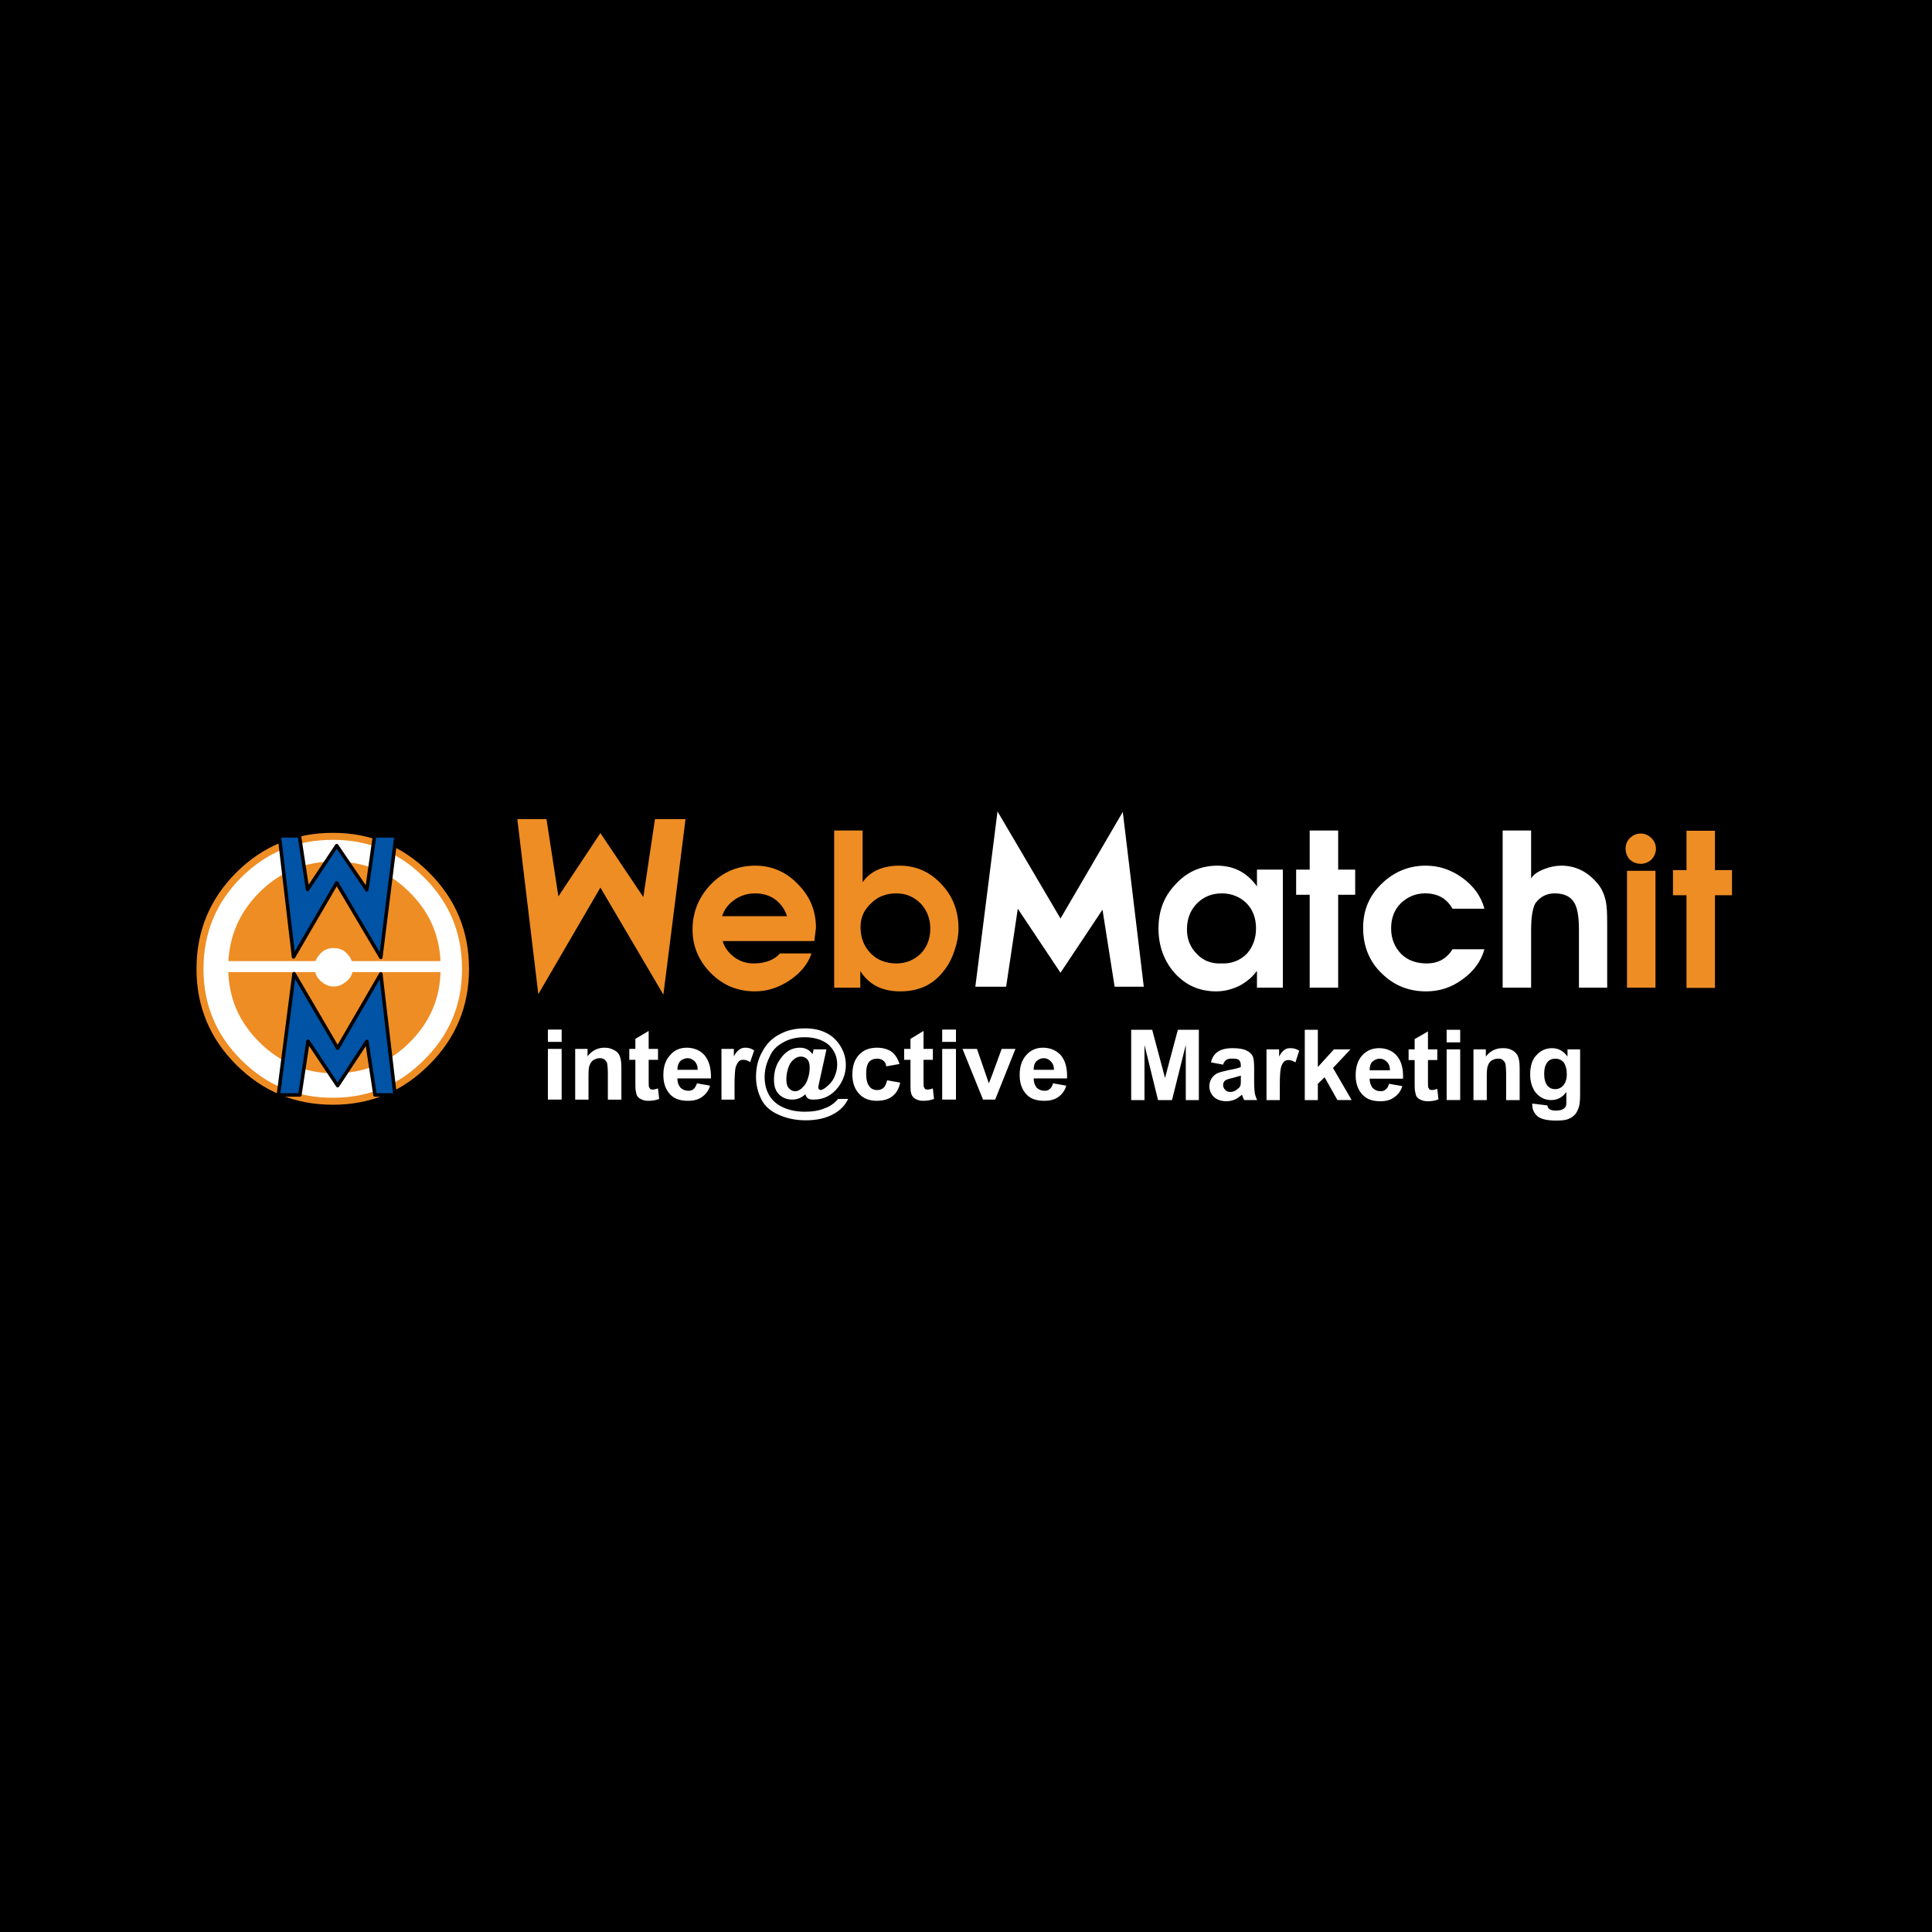 <?xml version="1.0" encoding="utf-8"?>
<!-- Generator: Adobe Illustrator 13.0.0, SVG Export Plug-In . SVG Version: 6.00 Build 14948)  -->
<!DOCTYPE svg PUBLIC "-//W3C//DTD SVG 1.0//EN" "http://www.w3.org/TR/2001/REC-SVG-20010904/DTD/svg10.dtd">
<svg version="1.0" id="Layer_1" xmlns="http://www.w3.org/2000/svg" xmlns:xlink="http://www.w3.org/1999/xlink" x="0px" y="0px"
	 width="192.756px" height="192.756px" viewBox="0 0 192.756 192.756" enable-background="new 0 0 192.756 192.756"
	 xml:space="preserve">
<g>
	<polygon fill-rule="evenodd" clip-rule="evenodd" points="0,0 192.756,0 192.756,192.756 0,192.756 0,0 	"/>
	<path fill-rule="evenodd" clip-rule="evenodd" fill="#EE8D24" d="M75.357,89.132c0.721,0,1.396,0.186,1.979,0.604
		c0.582,0.441,0.955,0.975,1.188,1.672h-6.472c0.187-0.65,0.628-1.231,1.281-1.672C73.96,89.318,74.612,89.132,75.357,89.132
		L75.357,89.132z M69.095,92.731c0,1.696,0.628,3.159,1.839,4.366c1.187,1.207,2.677,1.812,4.376,1.812
		c1.234,0,2.398-0.373,3.492-1.115c1.094-0.744,1.815-1.626,2.165-2.671h-3.142c-0.582,0.65-1.467,0.999-2.63,0.999
		c-0.699,0-1.327-0.186-1.909-0.604c-0.583-0.441-1.001-0.975-1.188-1.626h9.148l0.163-1.324c0-1.672-0.582-3.135-1.793-4.343
		c-1.164-1.23-2.607-1.858-4.26-1.858c-1.746,0-3.236,0.627-4.423,1.858C69.724,89.48,69.095,90.99,69.095,92.731L69.095,92.731z"/>
	<path fill-rule="evenodd" clip-rule="evenodd" fill="#EE8D24" d="M89.441,89.132c0.954,0,1.769,0.348,2.444,1.045
		c0.605,0.65,0.931,1.509,0.931,2.462c0,1.022-0.326,1.835-0.931,2.485c-0.675,0.65-1.49,0.999-2.444,0.999
		c-1.047,0-1.955-0.348-2.607-1.045s-0.978-1.533-0.978-2.578c0-0.975,0.349-1.741,1.094-2.415
		C87.602,89.434,88.463,89.132,89.441,89.132L89.441,89.132z M86.065,87.993v-5.132h-2.84v15.676h2.607v-1.625h0.023
		c0.861,1.348,2.188,1.998,3.958,1.998c1.839,0,3.259-0.65,4.307-1.998c0.465-0.558,0.815-1.208,1.094-2.021
		c0.279-0.813,0.418-1.556,0.418-2.253c0-1.695-0.535-3.159-1.653-4.367c-1.164-1.277-2.56-1.904-4.236-1.904
		s-2.91,0.558-3.655,1.625H86.065L86.065,87.993z"/>
	<path fill-rule="evenodd" clip-rule="evenodd" fill="#FFFFFF" d="M121.915,89.132c0.954,0,1.815,0.348,2.467,0.999
		c0.629,0.65,0.932,1.51,0.932,2.485c0,0.999-0.303,1.858-0.932,2.555c-0.651,0.65-1.513,0.998-2.514,0.952
		c-0.978,0.046-1.792-0.255-2.444-0.929c-0.651-0.65-1.001-1.463-1.001-2.438c0-1.045,0.303-1.881,0.955-2.578
		C120.053,89.48,120.891,89.132,121.915,89.132L121.915,89.132z M115.583,92.639c0,1.672,0.512,3.112,1.467,4.273
		c1.141,1.348,2.561,1.998,4.307,1.998c0.744,0,1.513-0.186,2.258-0.535c0.744-0.395,1.326-0.883,1.746-1.463h0.046v1.625h2.584
		V86.763h-2.584v1.672c-0.978-1.37-2.305-2.067-3.957-2.067c-1.746,0-3.189,0.697-4.354,2.067
		C116.095,89.55,115.583,90.943,115.583,92.639L115.583,92.639z"/>
	<polygon fill-rule="evenodd" clip-rule="evenodd" fill="#FFFFFF" points="130.668,82.861 133.508,82.861 133.508,86.763 
		135.207,86.763 135.207,89.271 133.508,89.271 133.508,98.537 130.668,98.537 130.668,89.271 129.317,89.271 129.317,86.763 
		130.668,86.763 130.668,82.861 	"/>
	<path fill-rule="evenodd" clip-rule="evenodd" fill="#FFFFFF" d="M138.792,92.615c0,1.045,0.349,1.881,1.001,2.555
		c0.651,0.65,1.513,0.952,2.561,0.952c1.117,0,1.979-0.464,2.561-1.417h3.189c-0.35,1.231-1.095,2.229-2.212,3.019
		c-1.094,0.812-2.305,1.186-3.608,1.186c-1.723,0-3.189-0.582-4.399-1.766c-1.28-1.208-1.886-2.764-1.886-4.576
		c0-1.742,0.605-3.182,1.816-4.366c1.233-1.208,2.724-1.835,4.423-1.835c1.326,0,2.514,0.395,3.654,1.208
		c1.117,0.813,1.862,1.812,2.212,3.089h-3.189c-0.582-1.045-1.514-1.533-2.724-1.533c-0.954,0-1.77,0.348-2.444,0.999
		C139.094,90.781,138.792,91.64,138.792,92.615L138.792,92.615z"/>
	<path fill-rule="evenodd" clip-rule="evenodd" fill="#FFFFFF" d="M152.759,82.861v4.785c0.256-0.418,0.722-0.72,1.35-0.953
		c0.536-0.209,1.095-0.325,1.677-0.325c1.35,0,2.514,0.558,3.445,1.603c0.512,0.534,0.814,1.184,0.978,1.927
		c0.116,0.535,0.14,1.278,0.14,2.253v6.386h-2.817v-5.782c0-1.115-0.115-1.928-0.349-2.462c-0.35-0.79-1.048-1.161-2.071-1.161
		c-0.815,0-1.467,0.348-1.933,0.999c-0.279,0.511-0.419,1.394-0.419,2.671v5.736h-2.84V82.861H152.759L152.759,82.861z"/>
	<polygon fill-rule="evenodd" clip-rule="evenodd" fill="#FFFFFF" points="112.021,81.003 114.116,98.445 111.207,98.445 
		109.996,90.758 105.806,97.051 101.546,90.665 100.382,98.445 97.309,98.445 99.521,80.956 105.806,91.64 112.021,81.003 	"/>
	<polygon fill-rule="evenodd" clip-rule="evenodd" fill="#EE8D24" points="65.348,81.723 68.397,81.723 66.186,99.234 
		59.901,88.551 53.708,99.188 51.613,81.723 54.523,81.723 55.71,89.434 59.901,83.116 64.184,89.503 65.348,81.723 	"/>
	<polygon fill-rule="evenodd" clip-rule="evenodd" fill="#EE8D24" points="166.912,89.318 166.912,86.81 168.263,86.81 
		168.263,82.884 171.103,82.884 171.103,86.81 172.802,86.81 172.802,89.318 171.103,89.318 171.103,98.561 168.263,98.561 
		168.263,89.318 166.912,89.318 	"/>
	<polygon fill-rule="evenodd" clip-rule="evenodd" fill="#EE8D24" points="162.326,86.879 165.167,86.879 165.167,98.537 
		162.326,98.537 162.326,86.879 	"/>
	<path fill-rule="evenodd" clip-rule="evenodd" fill="#EE8D24" d="M165.213,84.672c0,0.418-0.163,0.767-0.442,1.092
		c-0.303,0.255-0.651,0.418-1.07,0.418c-0.442,0-0.792-0.163-1.095-0.418c-0.279-0.325-0.419-0.674-0.419-1.092
		s0.14-0.767,0.419-1.045c0.303-0.302,0.652-0.464,1.095-0.464c0.419,0,0.768,0.162,1.07,0.464
		C165.05,83.906,165.213,84.254,165.213,84.672L165.213,84.672z"/>
	<path fill-rule="evenodd" clip-rule="evenodd" fill="#FFFFFF" d="M54.663,104.646h1.374v5.062h-1.374V104.646L54.663,104.646z
		 M54.663,102.719h1.374v1.23h-1.374V102.719L54.663,102.719z M58.62,104.646v0.742c0.442-0.58,1.024-0.859,1.676-0.859
		c0.303,0,0.582,0.047,0.815,0.164c0.279,0.115,0.465,0.254,0.582,0.418c0.116,0.162,0.187,0.348,0.233,0.58
		c0.046,0.186,0.07,0.512,0.07,0.883v3.135h-1.35v-2.578c0-0.557-0.047-0.906-0.07-1.045c-0.047-0.162-0.163-0.279-0.28-0.395
		c-0.116-0.07-0.279-0.117-0.465-0.117c-0.233,0-0.419,0.07-0.628,0.188c-0.186,0.115-0.303,0.324-0.373,0.51
		c-0.093,0.186-0.116,0.582-0.116,1.162v2.275h-1.327v-5.062H58.62L58.62,104.646z M65.65,104.646v1.092h-0.931v2.043
		c0,0.418,0,0.65,0.046,0.697l0.116,0.186l0.233,0.047c0.116,0,0.302-0.047,0.535-0.117l0.116,1.047
		c-0.303,0.115-0.651,0.186-1.047,0.186c-0.279,0-0.466-0.023-0.652-0.117c-0.209-0.068-0.349-0.186-0.442-0.301
		c-0.116-0.117-0.14-0.303-0.187-0.535c-0.046-0.162-0.046-0.465-0.046-0.928v-2.207h-0.605v-1.092h0.605v-0.998l1.327-0.791v1.789
		H65.65L65.65,104.646z M69.305,105.877c-0.21-0.186-0.442-0.303-0.699-0.303c-0.279,0-0.559,0.117-0.745,0.303
		c-0.186,0.209-0.279,0.512-0.279,0.859h2.026C69.608,106.342,69.491,106.086,69.305,105.877L69.305,105.877z M66.86,105.273
		c0.419-0.512,1.001-0.744,1.653-0.744c0.745,0,1.374,0.279,1.792,0.768c0.419,0.51,0.651,1.254,0.628,2.299h-3.353
		c0,0.371,0.117,0.697,0.326,0.93c0.187,0.186,0.466,0.301,0.768,0.301c0.187,0,0.396-0.045,0.512-0.162
		c0.14-0.115,0.256-0.303,0.35-0.58l1.303,0.232c-0.14,0.51-0.418,0.859-0.815,1.137c-0.349,0.256-0.814,0.373-1.396,0.373
		c-0.885,0-1.513-0.256-1.932-0.836c-0.35-0.465-0.513-1.045-0.513-1.742C66.186,106.389,66.418,105.738,66.86,105.273
		L66.86,105.273z M73.216,104.646v0.742c0.186-0.348,0.395-0.58,0.582-0.695c0.163-0.117,0.349-0.164,0.582-0.164
		c0.279,0,0.582,0.07,0.861,0.279l-0.396,1.162c-0.233-0.164-0.465-0.232-0.652-0.232c-0.209,0-0.349,0.023-0.466,0.139
		c-0.116,0.117-0.232,0.326-0.325,0.58c-0.07,0.279-0.116,0.814-0.116,1.719v1.533h-1.304v-5.062H73.216L73.216,104.646z
		 M80.269,103.484c-0.838,0-1.583,0.186-2.165,0.535c-0.628,0.348-1.094,0.812-1.35,1.486c-0.326,0.65-0.466,1.301-0.466,1.973
		c0,0.652,0.14,1.279,0.489,1.859c0.349,0.535,0.815,0.93,1.443,1.184c0.628,0.279,1.327,0.396,2.095,0.396
		c0.768,0,1.443-0.117,1.979-0.35c0.535-0.186,0.978-0.51,1.326-0.928h1.001c-0.302,0.65-0.814,1.16-1.466,1.51
		c-0.745,0.416-1.676,0.625-2.77,0.625c-1.048,0-1.932-0.209-2.701-0.557c-0.791-0.348-1.373-0.836-1.723-1.533
		c-0.349-0.695-0.535-1.439-0.535-2.252c0-0.883,0.186-1.742,0.628-2.508c0.419-0.791,1.001-1.371,1.747-1.742
		c0.721-0.395,1.536-0.582,2.514-0.582c0.814,0,1.513,0.141,2.142,0.465c0.605,0.303,1.071,0.768,1.42,1.348
		s0.512,1.207,0.512,1.857c0,0.812-0.279,1.557-0.769,2.207c-0.629,0.812-1.443,1.23-2.421,1.23c-0.255,0-0.465-0.023-0.582-0.115
		c-0.139-0.117-0.232-0.232-0.256-0.418c-0.396,0.348-0.815,0.533-1.327,0.533c-0.512,0-0.977-0.186-1.326-0.533
		c-0.35-0.35-0.489-0.859-0.489-1.439c0-0.768,0.186-1.465,0.605-2.045c0.512-0.766,1.164-1.162,1.979-1.162
		c0.582,0,0.978,0.232,1.257,0.65l0.117-0.486h1.28l-0.745,3.391c-0.047,0.209-0.07,0.348-0.07,0.441
		c0,0.068,0.023,0.115,0.07,0.139l0.117,0.094c0.163,0,0.349-0.094,0.582-0.279c0.349-0.279,0.628-0.58,0.814-0.975
		c0.187-0.42,0.303-0.838,0.303-1.279c0-0.766-0.256-1.416-0.838-1.973C82.108,103.764,81.317,103.484,80.269,103.484
		L80.269,103.484z M78.454,107.666c0,0.418,0.07,0.695,0.232,0.883c0.187,0.209,0.396,0.324,0.629,0.324
		c0.186,0,0.349-0.047,0.489-0.162c0.116-0.047,0.232-0.162,0.35-0.303c0.209-0.209,0.349-0.463,0.465-0.859
		c0.117-0.348,0.163-0.695,0.163-1.045c0-0.348-0.07-0.627-0.232-0.812c-0.187-0.186-0.396-0.279-0.652-0.279
		c-0.279,0-0.512,0.117-0.745,0.326c-0.233,0.186-0.419,0.486-0.535,0.883C78.5,107.016,78.454,107.363,78.454,107.666
		L78.454,107.666z M86.717,105.924c-0.186,0.232-0.302,0.627-0.302,1.16c0,0.627,0.116,1.047,0.302,1.277
		c0.187,0.279,0.465,0.396,0.815,0.396c0.279,0,0.465-0.094,0.629-0.232c0.139-0.117,0.255-0.395,0.349-0.744l1.303,0.232
		c-0.117,0.58-0.373,1.045-0.768,1.348c-0.396,0.324-0.932,0.465-1.583,0.465c-0.745,0-1.327-0.232-1.746-0.697
		c-0.443-0.465-0.675-1.115-0.675-1.928c0-0.859,0.232-1.51,0.675-1.975c0.418-0.465,1.047-0.697,1.769-0.697
		c0.628,0,1.141,0.164,1.489,0.418c0.35,0.279,0.606,0.674,0.769,1.209l-1.327,0.232c-0.023-0.279-0.14-0.465-0.303-0.582
		c-0.163-0.115-0.349-0.186-0.628-0.186C87.183,105.621,86.904,105.738,86.717,105.924L86.717,105.924z M93.072,104.646v1.092
		h-0.931v2.043c0,0.418,0,0.65,0.047,0.697l0.116,0.186l0.233,0.047c0.116,0,0.302-0.047,0.535-0.117l0.116,1.047
		c-0.302,0.115-0.651,0.186-1.047,0.186c-0.256,0-0.465-0.023-0.652-0.117c-0.186-0.068-0.349-0.186-0.419-0.301
		c-0.116-0.117-0.163-0.303-0.209-0.535c-0.023-0.162-0.023-0.465-0.023-0.928v-2.207h-0.629v-1.092h0.629v-0.998l1.303-0.791v1.789
		H93.072L93.072,104.646z M94.003,104.646h1.374v5.062h-1.374V104.646L94.003,104.646z M94.003,102.719h1.374v1.23h-1.374V102.719
		L94.003,102.719z M98.659,108.084l0.326-0.836l0.954-2.602h1.374l-2.025,5.062h-1.211l-2.048-5.062h1.443L98.659,108.084
		L98.659,108.084z M104.828,105.877c-0.186-0.186-0.419-0.303-0.699-0.303c-0.255,0-0.534,0.117-0.721,0.303
		c-0.209,0.209-0.279,0.512-0.279,0.859h2.024C105.153,106.342,105.038,106.086,104.828,105.877L104.828,105.877z M102.384,105.273
		c0.442-0.512,1.024-0.744,1.676-0.744c0.745,0,1.351,0.279,1.793,0.768c0.419,0.51,0.651,1.254,0.604,2.299h-3.328
		c0,0.371,0.116,0.697,0.303,0.93c0.21,0.186,0.465,0.301,0.791,0.301c0.187,0,0.372-0.045,0.489-0.162
		c0.163-0.115,0.279-0.303,0.349-0.58l1.327,0.232c-0.163,0.51-0.419,0.859-0.814,1.137c-0.35,0.256-0.814,0.373-1.397,0.373
		c-0.884,0-1.513-0.256-1.932-0.836c-0.349-0.465-0.513-1.045-0.513-1.742C101.731,106.389,101.965,105.738,102.384,105.273
		L102.384,105.273z"/>
	<path fill-rule="evenodd" clip-rule="evenodd" fill="#FFFFFF" d="M119.61,102.742v7.014h-1.304v-5.504l-1.374,5.504h-1.396
		l-1.35-5.504v5.504h-1.327v-7.014h2.095l1.28,4.807l1.281-4.807H119.61L119.61,102.742z M122.985,104.576
		c0.582,0,1.048,0.07,1.373,0.232c0.257,0.117,0.489,0.303,0.605,0.535c0.116,0.186,0.163,0.627,0.163,1.207v1.533
		c0,0.441,0.047,0.789,0.07,1.021c0.046,0.186,0.116,0.418,0.232,0.65h-1.304l-0.163-0.395l-0.046-0.139
		c-0.233,0.186-0.466,0.371-0.722,0.486c-0.279,0.117-0.56,0.164-0.862,0.164c-0.512,0-0.931-0.164-1.21-0.42
		c-0.303-0.277-0.466-0.672-0.466-1.092c0-0.277,0.094-0.533,0.21-0.742c0.14-0.232,0.35-0.418,0.582-0.535
		c0.256-0.115,0.605-0.186,1.071-0.301c0.628-0.117,1.047-0.209,1.279-0.326v-0.139c0-0.279-0.069-0.441-0.186-0.557
		c-0.116-0.117-0.35-0.141-0.698-0.141c-0.233,0-0.419,0.023-0.583,0.141c-0.116,0.092-0.232,0.232-0.302,0.463l-1.211-0.23
		c0.116-0.488,0.35-0.836,0.698-1.068C121.868,104.693,122.333,104.576,122.985,104.576L122.985,104.576z M122.217,108.711
		c0.116,0.162,0.304,0.232,0.536,0.232s0.465-0.07,0.698-0.279c0.163-0.115,0.279-0.232,0.326-0.418
		c0.022-0.115,0.022-0.301,0.022-0.65v-0.279l-0.814,0.232c-0.35,0.07-0.605,0.162-0.722,0.232
		c-0.163,0.117-0.232,0.279-0.232,0.465S122.101,108.594,122.217,108.711L122.217,108.711z M127.618,104.693v0.719
		c0.186-0.348,0.372-0.58,0.582-0.695c0.14-0.117,0.349-0.141,0.582-0.141c0.256,0,0.582,0.07,0.838,0.256l-0.373,1.162
		c-0.232-0.141-0.465-0.232-0.675-0.232c-0.187,0-0.349,0.045-0.466,0.162c-0.116,0.115-0.232,0.301-0.303,0.58
		c-0.069,0.279-0.116,0.812-0.116,1.695v1.557h-1.327v-5.062H127.618L127.618,104.693z M131.482,108.131v1.625h-1.304v-7.014h1.304
		v3.715l1.605-1.764h1.653l-1.746,1.857l1.862,3.205h-1.42l-1.28-2.277L131.482,108.131L131.482,108.131z M138.35,105.924
		c-0.187-0.186-0.419-0.303-0.698-0.303c-0.257,0-0.535,0.117-0.722,0.303c-0.21,0.186-0.279,0.512-0.279,0.859h2.024
		C138.675,106.389,138.559,106.109,138.35,105.924L138.35,105.924z M135.905,105.297c0.441-0.488,1.024-0.721,1.676-0.721
		c0.745,0,1.351,0.256,1.793,0.768c0.419,0.51,0.651,1.23,0.605,2.275h-3.329c0,0.395,0.116,0.697,0.303,0.93
		c0.209,0.209,0.466,0.324,0.791,0.324c0.187,0,0.372-0.047,0.489-0.162c0.163-0.117,0.278-0.303,0.349-0.58l1.327,0.23
		c-0.163,0.512-0.419,0.861-0.815,1.115c-0.349,0.279-0.814,0.396-1.396,0.396c-0.885,0-1.513-0.279-1.932-0.861
		c-0.35-0.463-0.512-1.045-0.512-1.74C135.254,106.436,135.486,105.762,135.905,105.297L135.905,105.297z M143.4,104.693v1.068
		h-0.931v2.066c0,0.418,0,0.65,0.046,0.697l0.117,0.186l0.232,0.047c0.117,0,0.303-0.047,0.535-0.117l0.116,1.045
		c-0.302,0.117-0.651,0.188-1.047,0.188c-0.279,0-0.466-0.047-0.651-0.117c-0.21-0.07-0.35-0.186-0.443-0.303
		c-0.116-0.115-0.139-0.324-0.186-0.557c-0.047-0.139-0.047-0.465-0.047-0.93v-2.205h-0.604v-1.068h0.604v-1.023l1.327-0.766v1.789
		H143.4L143.4,104.693z M144.332,104.693h1.351v5.062h-1.351V104.693L144.332,104.693z M144.332,102.742h1.351v1.254h-1.351V102.742
		L144.332,102.742z M148.243,104.693v0.719c0.442-0.58,1.023-0.836,1.676-0.836c0.303,0,0.582,0.023,0.814,0.141
		c0.279,0.115,0.466,0.277,0.582,0.441c0.116,0.139,0.187,0.348,0.232,0.58c0.047,0.186,0.07,0.486,0.07,0.883v3.135h-1.35v-2.602
		c0-0.533-0.047-0.883-0.07-1.045c-0.047-0.139-0.163-0.256-0.279-0.371c-0.116-0.094-0.279-0.117-0.466-0.117
		c-0.232,0-0.419,0.07-0.628,0.186c-0.187,0.117-0.303,0.303-0.373,0.512c-0.093,0.186-0.116,0.58-0.116,1.16v2.277h-1.327v-5.062
		H148.243L148.243,104.693z M157.647,104.693v4.551c0,0.582-0.047,1.047-0.163,1.324c-0.116,0.303-0.232,0.535-0.419,0.697
		c-0.163,0.186-0.396,0.301-0.698,0.418c-0.279,0.092-0.676,0.115-1.141,0.115c-0.838,0-1.467-0.139-1.815-0.416
		c-0.35-0.303-0.536-0.697-0.536-1.115v-0.164l1.514,0.188c0.022,0.162,0.07,0.277,0.186,0.348c0.117,0.115,0.35,0.162,0.629,0.162
		c0.349,0,0.582-0.047,0.769-0.162c0.116-0.07,0.232-0.186,0.279-0.348c0.022-0.117,0.022-0.303,0.022-0.605v-0.742
		c-0.372,0.533-0.884,0.812-1.513,0.812c-0.652,0-1.187-0.279-1.63-0.859c-0.302-0.465-0.465-1.045-0.465-1.695
		c0-0.859,0.209-1.51,0.628-1.928c0.419-0.465,0.932-0.697,1.56-0.697c0.605,0,1.118,0.256,1.537,0.836v-0.719H157.647
		L157.647,104.693z M154.062,107.131c0,0.535,0.116,0.93,0.326,1.186c0.186,0.232,0.465,0.348,0.768,0.348s0.582-0.115,0.815-0.371
		c0.232-0.279,0.349-0.627,0.349-1.139c0-0.488-0.116-0.883-0.303-1.16c-0.232-0.256-0.512-0.373-0.861-0.373
		c-0.303,0-0.582,0.117-0.768,0.35C154.179,106.225,154.062,106.621,154.062,107.131L154.062,107.131z"/>
	<path fill-rule="evenodd" clip-rule="evenodd" fill="#FFFFFF" d="M33.223,83.441c3.631,0,6.751,1.277,9.335,3.855
		c2.607,2.601,3.887,5.69,3.887,9.383c0,3.623-1.28,6.736-3.887,9.314c-2.584,2.6-5.704,3.879-9.335,3.879
		c-3.701,0-6.797-1.279-9.404-3.879c-2.584-2.578-3.865-5.691-3.865-9.314c0-3.693,1.281-6.782,3.865-9.383
		C26.426,84.719,29.522,83.441,33.223,83.441L33.223,83.441z"/>
	
		<path fill="none" stroke="#EE8D24" stroke-width="0.697" stroke-linecap="round" stroke-linejoin="round" stroke-miterlimit="2.613" d="
		M33.223,83.441c3.631,0,6.751,1.277,9.335,3.855c2.607,2.601,3.887,5.69,3.887,9.383c0,3.623-1.28,6.736-3.887,9.314
		c-2.584,2.6-5.704,3.879-9.335,3.879c-3.702,0-6.797-1.279-9.404-3.879c-2.584-2.578-3.865-5.691-3.865-9.314
		c0-3.693,1.281-6.782,3.865-9.383C26.426,84.719,29.521,83.441,33.223,83.441"/>
	<path fill-rule="evenodd" clip-rule="evenodd" fill="#EE8D24" d="M44.188,96.75h-9.218c-0.046,0.418-0.233,0.743-0.582,0.999
		c-0.326,0.279-0.675,0.441-1.094,0.441c-0.419,0-0.768-0.162-1.094-0.441c-0.302-0.256-0.489-0.58-0.582-0.999h-9.079
		c0.047,2.95,1.141,5.411,3.26,7.479c2.094,2.043,4.632,3.088,7.565,3.088c3.003,0,5.517-1.045,7.612-3.088
		C43.07,102.16,44.164,99.699,44.188,96.75L44.188,96.75z"/>
	
		<path fill="none" stroke="#FFFFFF" stroke-width="0.465" stroke-linecap="round" stroke-linejoin="round" stroke-miterlimit="2.613" d="
		M44.188,96.75h-9.218c-0.047,0.418-0.233,0.743-0.582,0.999c-0.326,0.279-0.675,0.441-1.094,0.441
		c-0.419,0-0.768-0.162-1.094-0.441c-0.302-0.256-0.489-0.58-0.582-0.999h-9.079c0.047,2.95,1.141,5.411,3.259,7.479
		c2.095,2.043,4.632,3.088,7.565,3.088c3.003,0,5.517-1.045,7.612-3.088C43.07,102.16,44.164,99.699,44.188,96.75"/>
	<path fill-rule="evenodd" clip-rule="evenodd" fill="#EE8D24" d="M25.844,88.737c-2.095,2.044-3.189,4.482-3.306,7.385h9.125
		c0.07-0.348,0.28-0.65,0.583-0.929c0.279-0.255,0.628-0.372,1.047-0.372c0.419,0,0.768,0.116,1.047,0.372
		c0.303,0.279,0.512,0.581,0.583,0.929h9.265c-0.07-2.903-1.164-5.341-3.283-7.385c-2.072-2.021-4.585-3.02-7.542-3.02
		C30.453,85.717,27.939,86.716,25.844,88.737L25.844,88.737z"/>
	
		<path fill="none" stroke="#FFFFFF" stroke-width="0.465" stroke-linecap="round" stroke-linejoin="round" stroke-miterlimit="2.613" d="
		M25.844,88.737c-2.095,2.044-3.19,4.482-3.306,7.385h9.125c0.07-0.348,0.28-0.65,0.583-0.929c0.279-0.255,0.628-0.372,1.047-0.372
		c0.419,0,0.768,0.116,1.047,0.372c0.303,0.279,0.512,0.581,0.582,0.929h9.265c-0.07-2.903-1.165-5.341-3.283-7.385
		c-2.072-2.021-4.585-3.02-7.542-3.02C30.453,85.717,27.939,86.716,25.844,88.737"/>
	<polygon fill-rule="evenodd" clip-rule="evenodd" fill="#0053A5" points="36.599,88.783 37.367,83.395 39.508,83.395 
		37.996,95.519 33.595,88.086 29.289,95.472 27.869,83.395 29.871,83.395 30.686,88.737 33.595,84.37 36.599,88.783 	"/>
	
		<polyline fill="none" stroke="#000000" stroke-width="0.349" stroke-linecap="round" stroke-linejoin="round" stroke-miterlimit="2.613" points="
		36.599,88.783 37.367,83.395 39.508,83.395 37.996,95.519 33.595,88.086 29.289,95.472 27.869,83.395 29.871,83.395 30.686,88.737 
		33.595,84.37 36.599,88.783 	"/>
	<polygon fill-rule="evenodd" clip-rule="evenodd" fill="#0053A5" points="39.416,109.244 37.413,109.244 36.599,103.902 
		33.688,108.316 30.732,103.879 29.918,109.244 27.775,109.244 29.336,97.145 33.688,104.576 37.996,97.168 39.416,109.244 	"/>
	
		<polyline fill="none" stroke="#000000" stroke-width="0.349" stroke-linecap="round" stroke-linejoin="round" stroke-miterlimit="2.613" points="
		39.416,109.244 37.413,109.244 36.599,103.902 33.688,108.316 30.732,103.879 29.918,109.244 27.775,109.244 29.336,97.145 
		33.688,104.576 37.996,97.168 39.416,109.244 	"/>
</g>
</svg>
